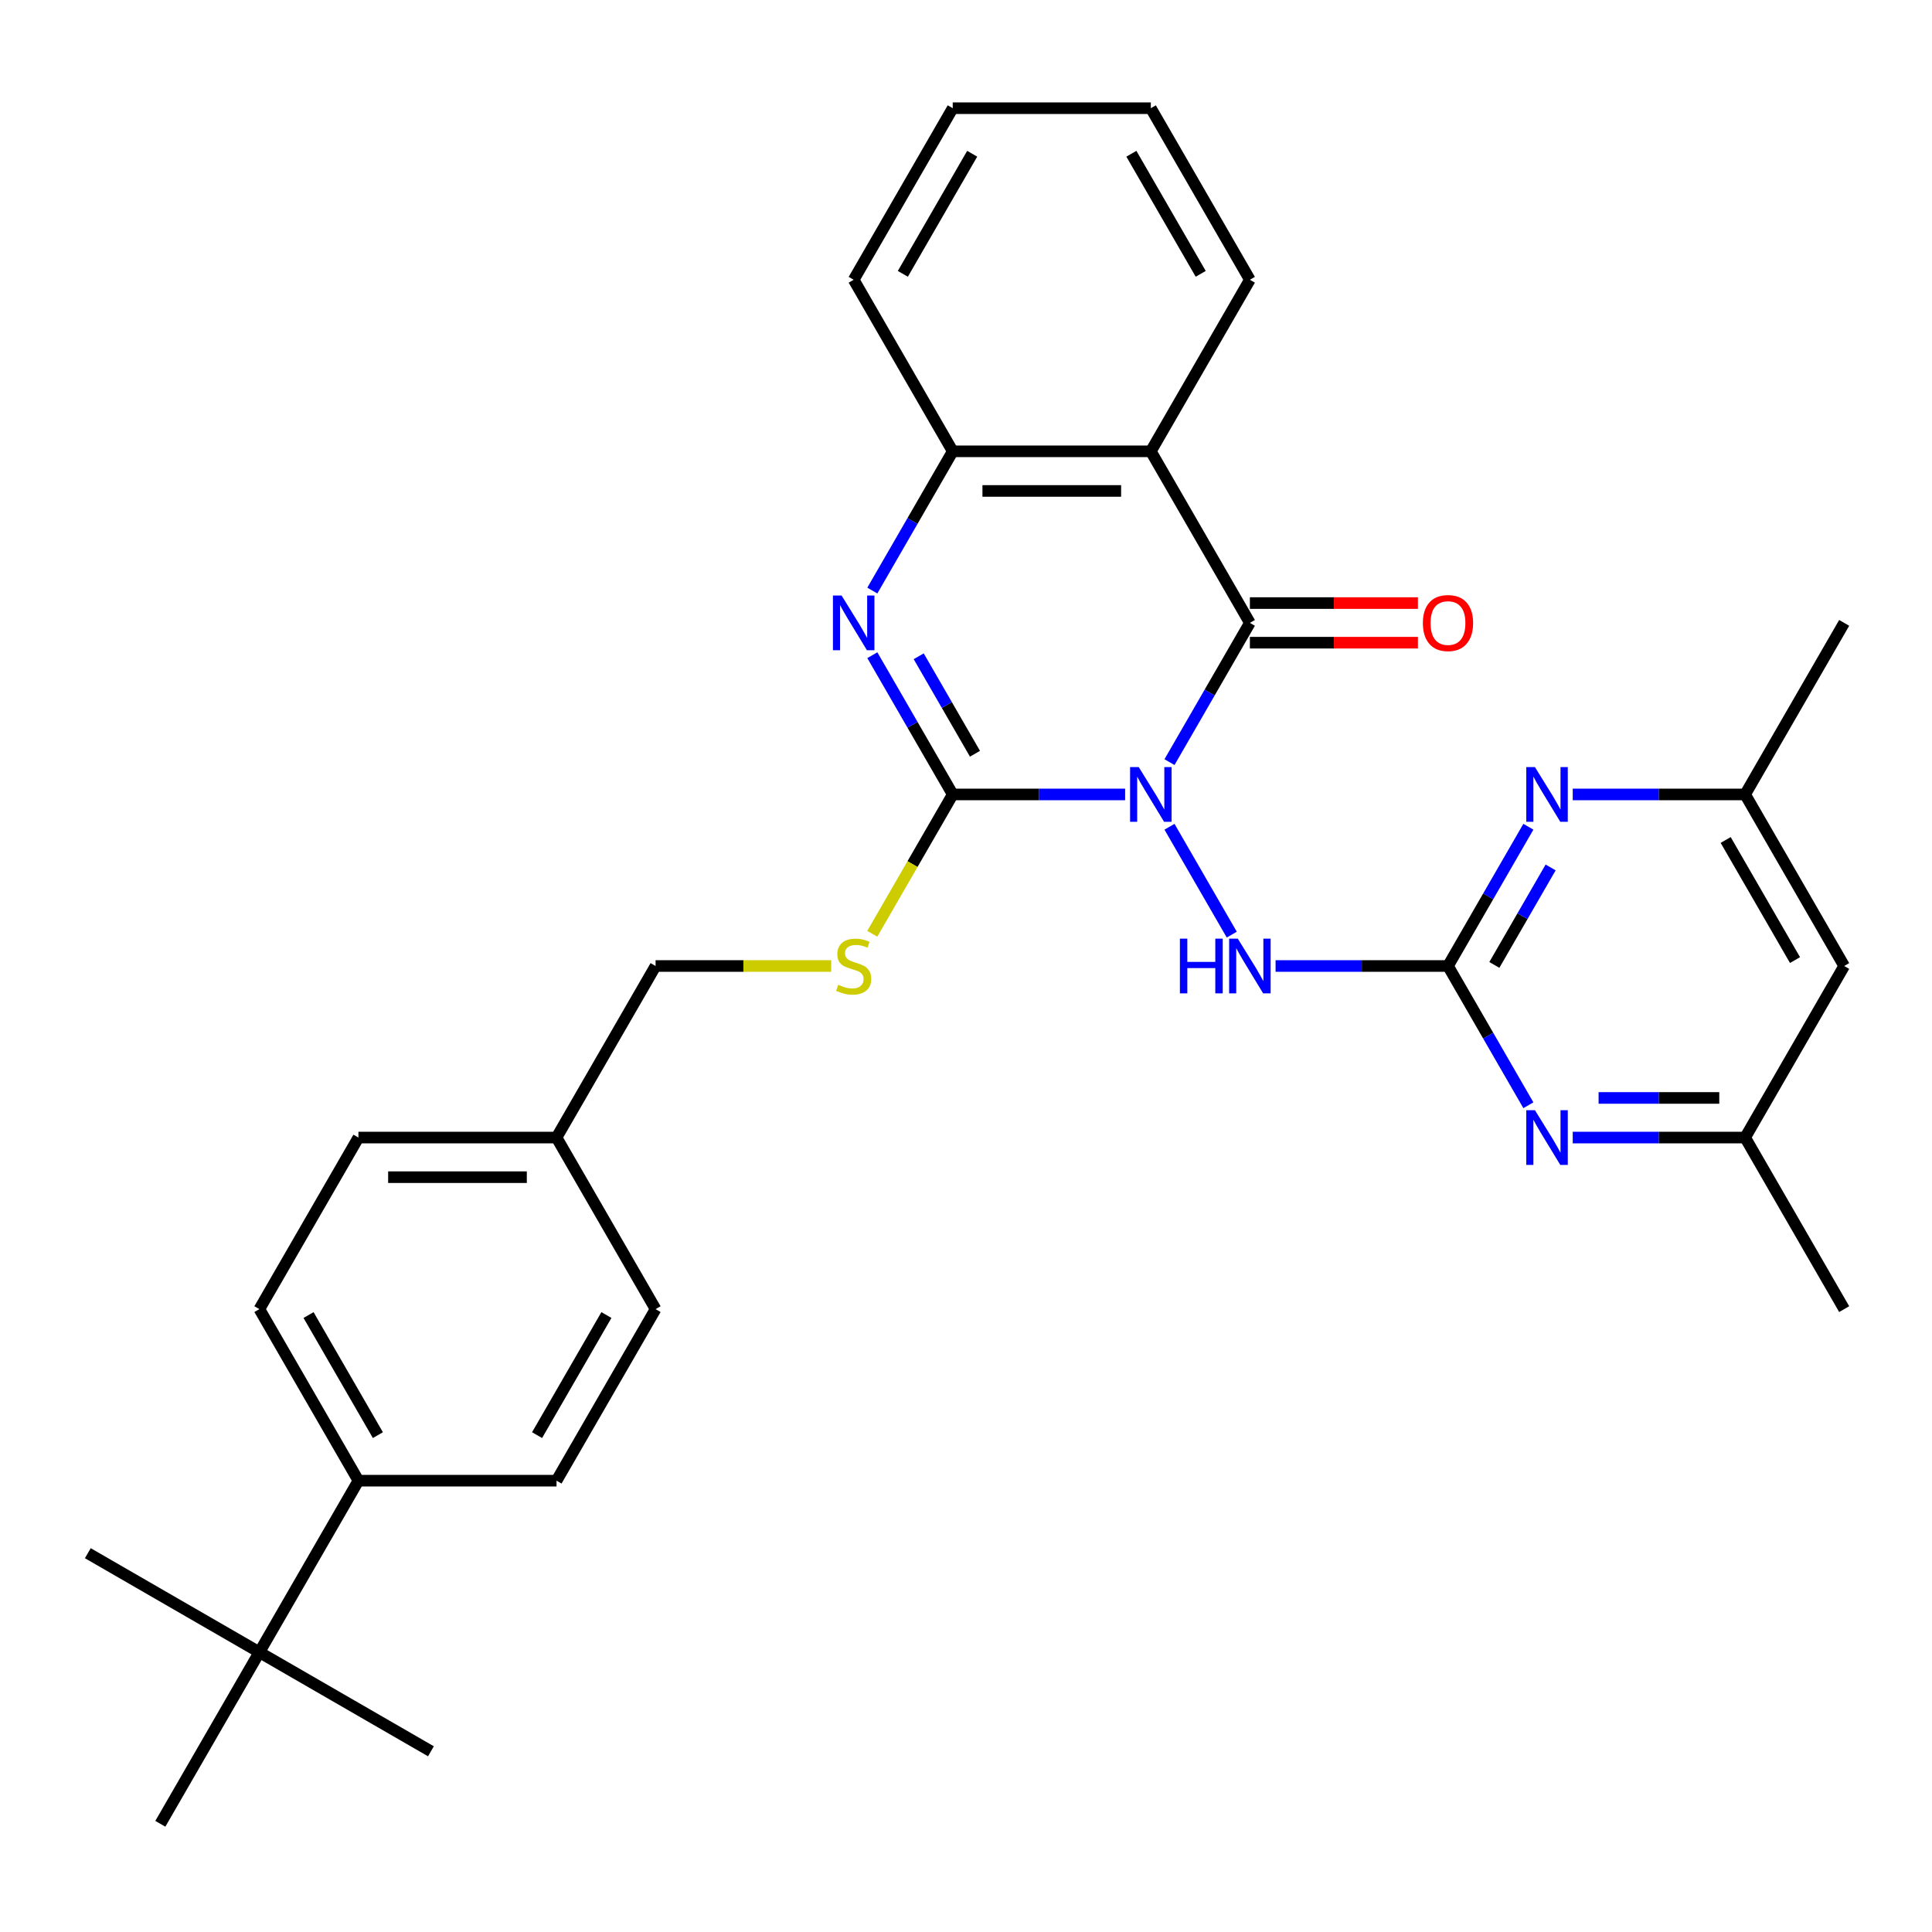 <?xml version='1.0' encoding='iso-8859-1'?>
<svg version='1.1' baseProfile='full'
              xmlns='http://www.w3.org/2000/svg'
                      xmlns:rdkit='http://www.rdkit.org/xml'
                      xmlns:xlink='http://www.w3.org/1999/xlink'
                  xml:space='preserve'
width='1000px' height='1000px' viewBox='0 0 1000 1000'>
<!-- END OF HEADER -->
<rect style='opacity:1.0;fill:#FFFFFF;stroke:none' width='1000' height='1000' x='0' y='0'> </rect>
<path class='bond-0' d='M 582.364,411.201 L 537.748,411.201' style='fill:none;fill-rule:evenodd;stroke:#0000FF;stroke-width:6px;stroke-linecap:butt;stroke-linejoin:miter;stroke-opacity:1' />
<path class='bond-0' d='M 537.748,411.201 L 493.131,411.201' style='fill:none;fill-rule:evenodd;stroke:#000000;stroke-width:6px;stroke-linecap:butt;stroke-linejoin:miter;stroke-opacity:1' />
<path class='bond-1' d='M 605.323,394.477 L 626.13,358.44' style='fill:none;fill-rule:evenodd;stroke:#0000FF;stroke-width:6px;stroke-linecap:butt;stroke-linejoin:miter;stroke-opacity:1' />
<path class='bond-1' d='M 626.13,358.44 L 646.936,322.402' style='fill:none;fill-rule:evenodd;stroke:#000000;stroke-width:6px;stroke-linecap:butt;stroke-linejoin:miter;stroke-opacity:1' />
<path class='bond-5' d='M 605.323,427.924 L 637.56,483.759' style='fill:none;fill-rule:evenodd;stroke:#0000FF;stroke-width:6px;stroke-linecap:butt;stroke-linejoin:miter;stroke-opacity:1' />
<path class='bond-2' d='M 493.131,411.201 L 472.325,375.163' style='fill:none;fill-rule:evenodd;stroke:#000000;stroke-width:6px;stroke-linecap:butt;stroke-linejoin:miter;stroke-opacity:1' />
<path class='bond-2' d='M 472.325,375.163 L 451.518,339.125' style='fill:none;fill-rule:evenodd;stroke:#0000FF;stroke-width:6px;stroke-linecap:butt;stroke-linejoin:miter;stroke-opacity:1' />
<path class='bond-2' d='M 504.649,390.136 L 490.085,364.909' style='fill:none;fill-rule:evenodd;stroke:#000000;stroke-width:6px;stroke-linecap:butt;stroke-linejoin:miter;stroke-opacity:1' />
<path class='bond-2' d='M 490.085,364.909 L 475.52,339.683' style='fill:none;fill-rule:evenodd;stroke:#0000FF;stroke-width:6px;stroke-linecap:butt;stroke-linejoin:miter;stroke-opacity:1' />
<path class='bond-9' d='M 493.131,411.201 L 472.313,447.259' style='fill:none;fill-rule:evenodd;stroke:#000000;stroke-width:6px;stroke-linecap:butt;stroke-linejoin:miter;stroke-opacity:1' />
<path class='bond-9' d='M 472.313,447.259 L 451.495,483.317' style='fill:none;fill-rule:evenodd;stroke:#CCCC00;stroke-width:6px;stroke-linecap:butt;stroke-linejoin:miter;stroke-opacity:1' />
<path class='bond-3' d='M 646.936,322.402 L 595.668,233.602' style='fill:none;fill-rule:evenodd;stroke:#000000;stroke-width:6px;stroke-linecap:butt;stroke-linejoin:miter;stroke-opacity:1' />
<path class='bond-10' d='M 646.936,332.655 L 690.423,332.655' style='fill:none;fill-rule:evenodd;stroke:#000000;stroke-width:6px;stroke-linecap:butt;stroke-linejoin:miter;stroke-opacity:1' />
<path class='bond-10' d='M 690.423,332.655 L 733.909,332.655' style='fill:none;fill-rule:evenodd;stroke:#FF0000;stroke-width:6px;stroke-linecap:butt;stroke-linejoin:miter;stroke-opacity:1' />
<path class='bond-10' d='M 646.936,312.148 L 690.423,312.148' style='fill:none;fill-rule:evenodd;stroke:#000000;stroke-width:6px;stroke-linecap:butt;stroke-linejoin:miter;stroke-opacity:1' />
<path class='bond-10' d='M 690.423,312.148 L 733.909,312.148' style='fill:none;fill-rule:evenodd;stroke:#FF0000;stroke-width:6px;stroke-linecap:butt;stroke-linejoin:miter;stroke-opacity:1' />
<path class='bond-31' d='M 451.518,305.678 L 472.325,269.64' style='fill:none;fill-rule:evenodd;stroke:#0000FF;stroke-width:6px;stroke-linecap:butt;stroke-linejoin:miter;stroke-opacity:1' />
<path class='bond-31' d='M 472.325,269.64 L 493.131,233.602' style='fill:none;fill-rule:evenodd;stroke:#000000;stroke-width:6px;stroke-linecap:butt;stroke-linejoin:miter;stroke-opacity:1' />
<path class='bond-6' d='M 595.668,233.602 L 493.131,233.602' style='fill:none;fill-rule:evenodd;stroke:#000000;stroke-width:6px;stroke-linecap:butt;stroke-linejoin:miter;stroke-opacity:1' />
<path class='bond-6' d='M 580.287,254.11 L 508.512,254.11' style='fill:none;fill-rule:evenodd;stroke:#000000;stroke-width:6px;stroke-linecap:butt;stroke-linejoin:miter;stroke-opacity:1' />
<path class='bond-20' d='M 595.668,233.602 L 646.936,144.803' style='fill:none;fill-rule:evenodd;stroke:#000000;stroke-width:6px;stroke-linecap:butt;stroke-linejoin:miter;stroke-opacity:1' />
<path class='bond-4' d='M 749.473,500 L 704.856,500' style='fill:none;fill-rule:evenodd;stroke:#000000;stroke-width:6px;stroke-linecap:butt;stroke-linejoin:miter;stroke-opacity:1' />
<path class='bond-4' d='M 704.856,500 L 660.239,500' style='fill:none;fill-rule:evenodd;stroke:#0000FF;stroke-width:6px;stroke-linecap:butt;stroke-linejoin:miter;stroke-opacity:1' />
<path class='bond-7' d='M 749.473,500 L 770.279,463.962' style='fill:none;fill-rule:evenodd;stroke:#000000;stroke-width:6px;stroke-linecap:butt;stroke-linejoin:miter;stroke-opacity:1' />
<path class='bond-7' d='M 770.279,463.962 L 791.085,427.924' style='fill:none;fill-rule:evenodd;stroke:#0000FF;stroke-width:6px;stroke-linecap:butt;stroke-linejoin:miter;stroke-opacity:1' />
<path class='bond-7' d='M 773.474,499.442 L 788.039,474.216' style='fill:none;fill-rule:evenodd;stroke:#000000;stroke-width:6px;stroke-linecap:butt;stroke-linejoin:miter;stroke-opacity:1' />
<path class='bond-7' d='M 788.039,474.216 L 802.603,448.989' style='fill:none;fill-rule:evenodd;stroke:#0000FF;stroke-width:6px;stroke-linecap:butt;stroke-linejoin:miter;stroke-opacity:1' />
<path class='bond-8' d='M 749.473,500 L 770.279,536.038' style='fill:none;fill-rule:evenodd;stroke:#000000;stroke-width:6px;stroke-linecap:butt;stroke-linejoin:miter;stroke-opacity:1' />
<path class='bond-8' d='M 770.279,536.038 L 791.085,572.076' style='fill:none;fill-rule:evenodd;stroke:#0000FF;stroke-width:6px;stroke-linecap:butt;stroke-linejoin:miter;stroke-opacity:1' />
<path class='bond-23' d='M 493.131,233.602 L 441.863,144.803' style='fill:none;fill-rule:evenodd;stroke:#000000;stroke-width:6px;stroke-linecap:butt;stroke-linejoin:miter;stroke-opacity:1' />
<path class='bond-11' d='M 814.044,411.201 L 858.661,411.201' style='fill:none;fill-rule:evenodd;stroke:#0000FF;stroke-width:6px;stroke-linecap:butt;stroke-linejoin:miter;stroke-opacity:1' />
<path class='bond-11' d='M 858.661,411.201 L 903.277,411.201' style='fill:none;fill-rule:evenodd;stroke:#000000;stroke-width:6px;stroke-linecap:butt;stroke-linejoin:miter;stroke-opacity:1' />
<path class='bond-12' d='M 814.044,588.799 L 858.661,588.799' style='fill:none;fill-rule:evenodd;stroke:#0000FF;stroke-width:6px;stroke-linecap:butt;stroke-linejoin:miter;stroke-opacity:1' />
<path class='bond-12' d='M 858.661,588.799 L 903.277,588.799' style='fill:none;fill-rule:evenodd;stroke:#000000;stroke-width:6px;stroke-linecap:butt;stroke-linejoin:miter;stroke-opacity:1' />
<path class='bond-12' d='M 827.429,568.292 L 858.661,568.292' style='fill:none;fill-rule:evenodd;stroke:#0000FF;stroke-width:6px;stroke-linecap:butt;stroke-linejoin:miter;stroke-opacity:1' />
<path class='bond-12' d='M 858.661,568.292 L 889.892,568.292' style='fill:none;fill-rule:evenodd;stroke:#000000;stroke-width:6px;stroke-linecap:butt;stroke-linejoin:miter;stroke-opacity:1' />
<path class='bond-18' d='M 430.22,500 L 384.773,500' style='fill:none;fill-rule:evenodd;stroke:#CCCC00;stroke-width:6px;stroke-linecap:butt;stroke-linejoin:miter;stroke-opacity:1' />
<path class='bond-18' d='M 384.773,500 L 339.327,500' style='fill:none;fill-rule:evenodd;stroke:#000000;stroke-width:6px;stroke-linecap:butt;stroke-linejoin:miter;stroke-opacity:1' />
<path class='bond-28' d='M 903.277,411.201 L 954.545,322.402' style='fill:none;fill-rule:evenodd;stroke:#000000;stroke-width:6px;stroke-linecap:butt;stroke-linejoin:miter;stroke-opacity:1' />
<path class='bond-32' d='M 903.277,411.201 L 954.545,500' style='fill:none;fill-rule:evenodd;stroke:#000000;stroke-width:6px;stroke-linecap:butt;stroke-linejoin:miter;stroke-opacity:1' />
<path class='bond-32' d='M 893.208,434.774 L 929.095,496.934' style='fill:none;fill-rule:evenodd;stroke:#000000;stroke-width:6px;stroke-linecap:butt;stroke-linejoin:miter;stroke-opacity:1' />
<path class='bond-15' d='M 903.277,588.799 L 954.545,500' style='fill:none;fill-rule:evenodd;stroke:#000000;stroke-width:6px;stroke-linecap:butt;stroke-linejoin:miter;stroke-opacity:1' />
<path class='bond-27' d='M 903.277,588.799 L 954.545,677.598' style='fill:none;fill-rule:evenodd;stroke:#000000;stroke-width:6px;stroke-linecap:butt;stroke-linejoin:miter;stroke-opacity:1' />
<path class='bond-13' d='M 134.254,855.197 L 185.522,766.398' style='fill:none;fill-rule:evenodd;stroke:#000000;stroke-width:6px;stroke-linecap:butt;stroke-linejoin:miter;stroke-opacity:1' />
<path class='bond-24' d='M 134.254,855.197 L 45.455,803.929' style='fill:none;fill-rule:evenodd;stroke:#000000;stroke-width:6px;stroke-linecap:butt;stroke-linejoin:miter;stroke-opacity:1' />
<path class='bond-25' d='M 134.254,855.197 L 223.053,906.465' style='fill:none;fill-rule:evenodd;stroke:#000000;stroke-width:6px;stroke-linecap:butt;stroke-linejoin:miter;stroke-opacity:1' />
<path class='bond-26' d='M 134.254,855.197 L 82.986,943.996' style='fill:none;fill-rule:evenodd;stroke:#000000;stroke-width:6px;stroke-linecap:butt;stroke-linejoin:miter;stroke-opacity:1' />
<path class='bond-14' d='M 185.522,766.398 L 134.254,677.598' style='fill:none;fill-rule:evenodd;stroke:#000000;stroke-width:6px;stroke-linecap:butt;stroke-linejoin:miter;stroke-opacity:1' />
<path class='bond-14' d='M 195.592,742.824 L 159.704,680.665' style='fill:none;fill-rule:evenodd;stroke:#000000;stroke-width:6px;stroke-linecap:butt;stroke-linejoin:miter;stroke-opacity:1' />
<path class='bond-34' d='M 185.522,766.398 L 288.058,766.398' style='fill:none;fill-rule:evenodd;stroke:#000000;stroke-width:6px;stroke-linecap:butt;stroke-linejoin:miter;stroke-opacity:1' />
<path class='bond-16' d='M 288.058,766.398 L 339.327,677.598' style='fill:none;fill-rule:evenodd;stroke:#000000;stroke-width:6px;stroke-linecap:butt;stroke-linejoin:miter;stroke-opacity:1' />
<path class='bond-16' d='M 277.989,742.824 L 313.877,680.665' style='fill:none;fill-rule:evenodd;stroke:#000000;stroke-width:6px;stroke-linecap:butt;stroke-linejoin:miter;stroke-opacity:1' />
<path class='bond-17' d='M 134.254,677.598 L 185.522,588.799' style='fill:none;fill-rule:evenodd;stroke:#000000;stroke-width:6px;stroke-linecap:butt;stroke-linejoin:miter;stroke-opacity:1' />
<path class='bond-19' d='M 339.327,500 L 288.058,588.799' style='fill:none;fill-rule:evenodd;stroke:#000000;stroke-width:6px;stroke-linecap:butt;stroke-linejoin:miter;stroke-opacity:1' />
<path class='bond-21' d='M 288.058,588.799 L 339.327,677.598' style='fill:none;fill-rule:evenodd;stroke:#000000;stroke-width:6px;stroke-linecap:butt;stroke-linejoin:miter;stroke-opacity:1' />
<path class='bond-22' d='M 288.058,588.799 L 185.522,588.799' style='fill:none;fill-rule:evenodd;stroke:#000000;stroke-width:6px;stroke-linecap:butt;stroke-linejoin:miter;stroke-opacity:1' />
<path class='bond-22' d='M 272.678,609.306 L 200.902,609.306' style='fill:none;fill-rule:evenodd;stroke:#000000;stroke-width:6px;stroke-linecap:butt;stroke-linejoin:miter;stroke-opacity:1' />
<path class='bond-29' d='M 646.936,144.803 L 595.668,56.004' style='fill:none;fill-rule:evenodd;stroke:#000000;stroke-width:6px;stroke-linecap:butt;stroke-linejoin:miter;stroke-opacity:1' />
<path class='bond-29' d='M 621.486,141.737 L 585.598,79.578' style='fill:none;fill-rule:evenodd;stroke:#000000;stroke-width:6px;stroke-linecap:butt;stroke-linejoin:miter;stroke-opacity:1' />
<path class='bond-33' d='M 441.863,144.803 L 493.131,56.004' style='fill:none;fill-rule:evenodd;stroke:#000000;stroke-width:6px;stroke-linecap:butt;stroke-linejoin:miter;stroke-opacity:1' />
<path class='bond-33' d='M 467.313,141.737 L 503.201,79.578' style='fill:none;fill-rule:evenodd;stroke:#000000;stroke-width:6px;stroke-linecap:butt;stroke-linejoin:miter;stroke-opacity:1' />
<path class='bond-30' d='M 595.668,56.004 L 493.131,56.004' style='fill:none;fill-rule:evenodd;stroke:#000000;stroke-width:6px;stroke-linecap:butt;stroke-linejoin:miter;stroke-opacity:1' />
<path  class='atom-0' d='M 589.408 397.041
L 598.688 412.041
Q 599.608 413.521, 601.088 416.201
Q 602.568 418.881, 602.648 419.041
L 602.648 397.041
L 606.408 397.041
L 606.408 425.361
L 602.528 425.361
L 592.568 408.961
Q 591.408 407.041, 590.168 404.841
Q 588.968 402.641, 588.608 401.961
L 588.608 425.361
L 584.928 425.361
L 584.928 397.041
L 589.408 397.041
' fill='#0000FF'/>
<path  class='atom-3' d='M 435.603 308.242
L 444.883 323.242
Q 445.803 324.722, 447.283 327.402
Q 448.763 330.082, 448.843 330.242
L 448.843 308.242
L 452.603 308.242
L 452.603 336.562
L 448.723 336.562
L 438.763 320.162
Q 437.603 318.242, 436.363 316.042
Q 435.163 313.842, 434.803 313.162
L 434.803 336.562
L 431.123 336.562
L 431.123 308.242
L 435.603 308.242
' fill='#0000FF'/>
<path  class='atom-6' d='M 610.716 485.84
L 614.556 485.84
L 614.556 497.88
L 629.036 497.88
L 629.036 485.84
L 632.876 485.84
L 632.876 514.16
L 629.036 514.16
L 629.036 501.08
L 614.556 501.08
L 614.556 514.16
L 610.716 514.16
L 610.716 485.84
' fill='#0000FF'/>
<path  class='atom-6' d='M 640.676 485.84
L 649.956 500.84
Q 650.876 502.32, 652.356 505
Q 653.836 507.68, 653.916 507.84
L 653.916 485.84
L 657.676 485.84
L 657.676 514.16
L 653.796 514.16
L 643.836 497.76
Q 642.676 495.84, 641.436 493.64
Q 640.236 491.44, 639.876 490.76
L 639.876 514.16
L 636.196 514.16
L 636.196 485.84
L 640.676 485.84
' fill='#0000FF'/>
<path  class='atom-8' d='M 794.481 397.041
L 803.761 412.041
Q 804.681 413.521, 806.161 416.201
Q 807.641 418.881, 807.721 419.041
L 807.721 397.041
L 811.481 397.041
L 811.481 425.361
L 807.601 425.361
L 797.641 408.961
Q 796.481 407.041, 795.241 404.841
Q 794.041 402.641, 793.681 401.961
L 793.681 425.361
L 790.001 425.361
L 790.001 397.041
L 794.481 397.041
' fill='#0000FF'/>
<path  class='atom-9' d='M 794.481 574.639
L 803.761 589.639
Q 804.681 591.119, 806.161 593.799
Q 807.641 596.479, 807.721 596.639
L 807.721 574.639
L 811.481 574.639
L 811.481 602.959
L 807.601 602.959
L 797.641 586.559
Q 796.481 584.639, 795.241 582.439
Q 794.041 580.239, 793.681 579.559
L 793.681 602.959
L 790.001 602.959
L 790.001 574.639
L 794.481 574.639
' fill='#0000FF'/>
<path  class='atom-10' d='M 433.863 509.72
Q 434.183 509.84, 435.503 510.4
Q 436.823 510.96, 438.263 511.32
Q 439.743 511.64, 441.183 511.64
Q 443.863 511.64, 445.423 510.36
Q 446.983 509.04, 446.983 506.76
Q 446.983 505.2, 446.183 504.24
Q 445.423 503.28, 444.223 502.76
Q 443.023 502.24, 441.023 501.64
Q 438.503 500.88, 436.983 500.16
Q 435.503 499.44, 434.423 497.92
Q 433.383 496.4, 433.383 493.84
Q 433.383 490.28, 435.783 488.08
Q 438.223 485.88, 443.023 485.88
Q 446.303 485.88, 450.023 487.44
L 449.103 490.52
Q 445.703 489.12, 443.143 489.12
Q 440.383 489.12, 438.863 490.28
Q 437.343 491.4, 437.383 493.36
Q 437.383 494.88, 438.143 495.8
Q 438.943 496.72, 440.063 497.24
Q 441.223 497.76, 443.143 498.36
Q 445.703 499.16, 447.223 499.96
Q 448.743 500.76, 449.823 502.4
Q 450.943 504, 450.943 506.76
Q 450.943 510.68, 448.303 512.8
Q 445.703 514.88, 441.343 514.88
Q 438.823 514.88, 436.903 514.32
Q 435.023 513.8, 432.783 512.88
L 433.863 509.72
' fill='#CCCC00'/>
<path  class='atom-11' d='M 736.473 322.482
Q 736.473 315.682, 739.833 311.882
Q 743.193 308.082, 749.473 308.082
Q 755.753 308.082, 759.113 311.882
Q 762.473 315.682, 762.473 322.482
Q 762.473 329.362, 759.073 333.282
Q 755.673 337.162, 749.473 337.162
Q 743.233 337.162, 739.833 333.282
Q 736.473 329.402, 736.473 322.482
M 749.473 333.962
Q 753.793 333.962, 756.113 331.082
Q 758.473 328.162, 758.473 322.482
Q 758.473 316.922, 756.113 314.122
Q 753.793 311.282, 749.473 311.282
Q 745.153 311.282, 742.793 314.082
Q 740.473 316.882, 740.473 322.482
Q 740.473 328.202, 742.793 331.082
Q 745.153 333.962, 749.473 333.962
' fill='#FF0000'/>
</svg>

